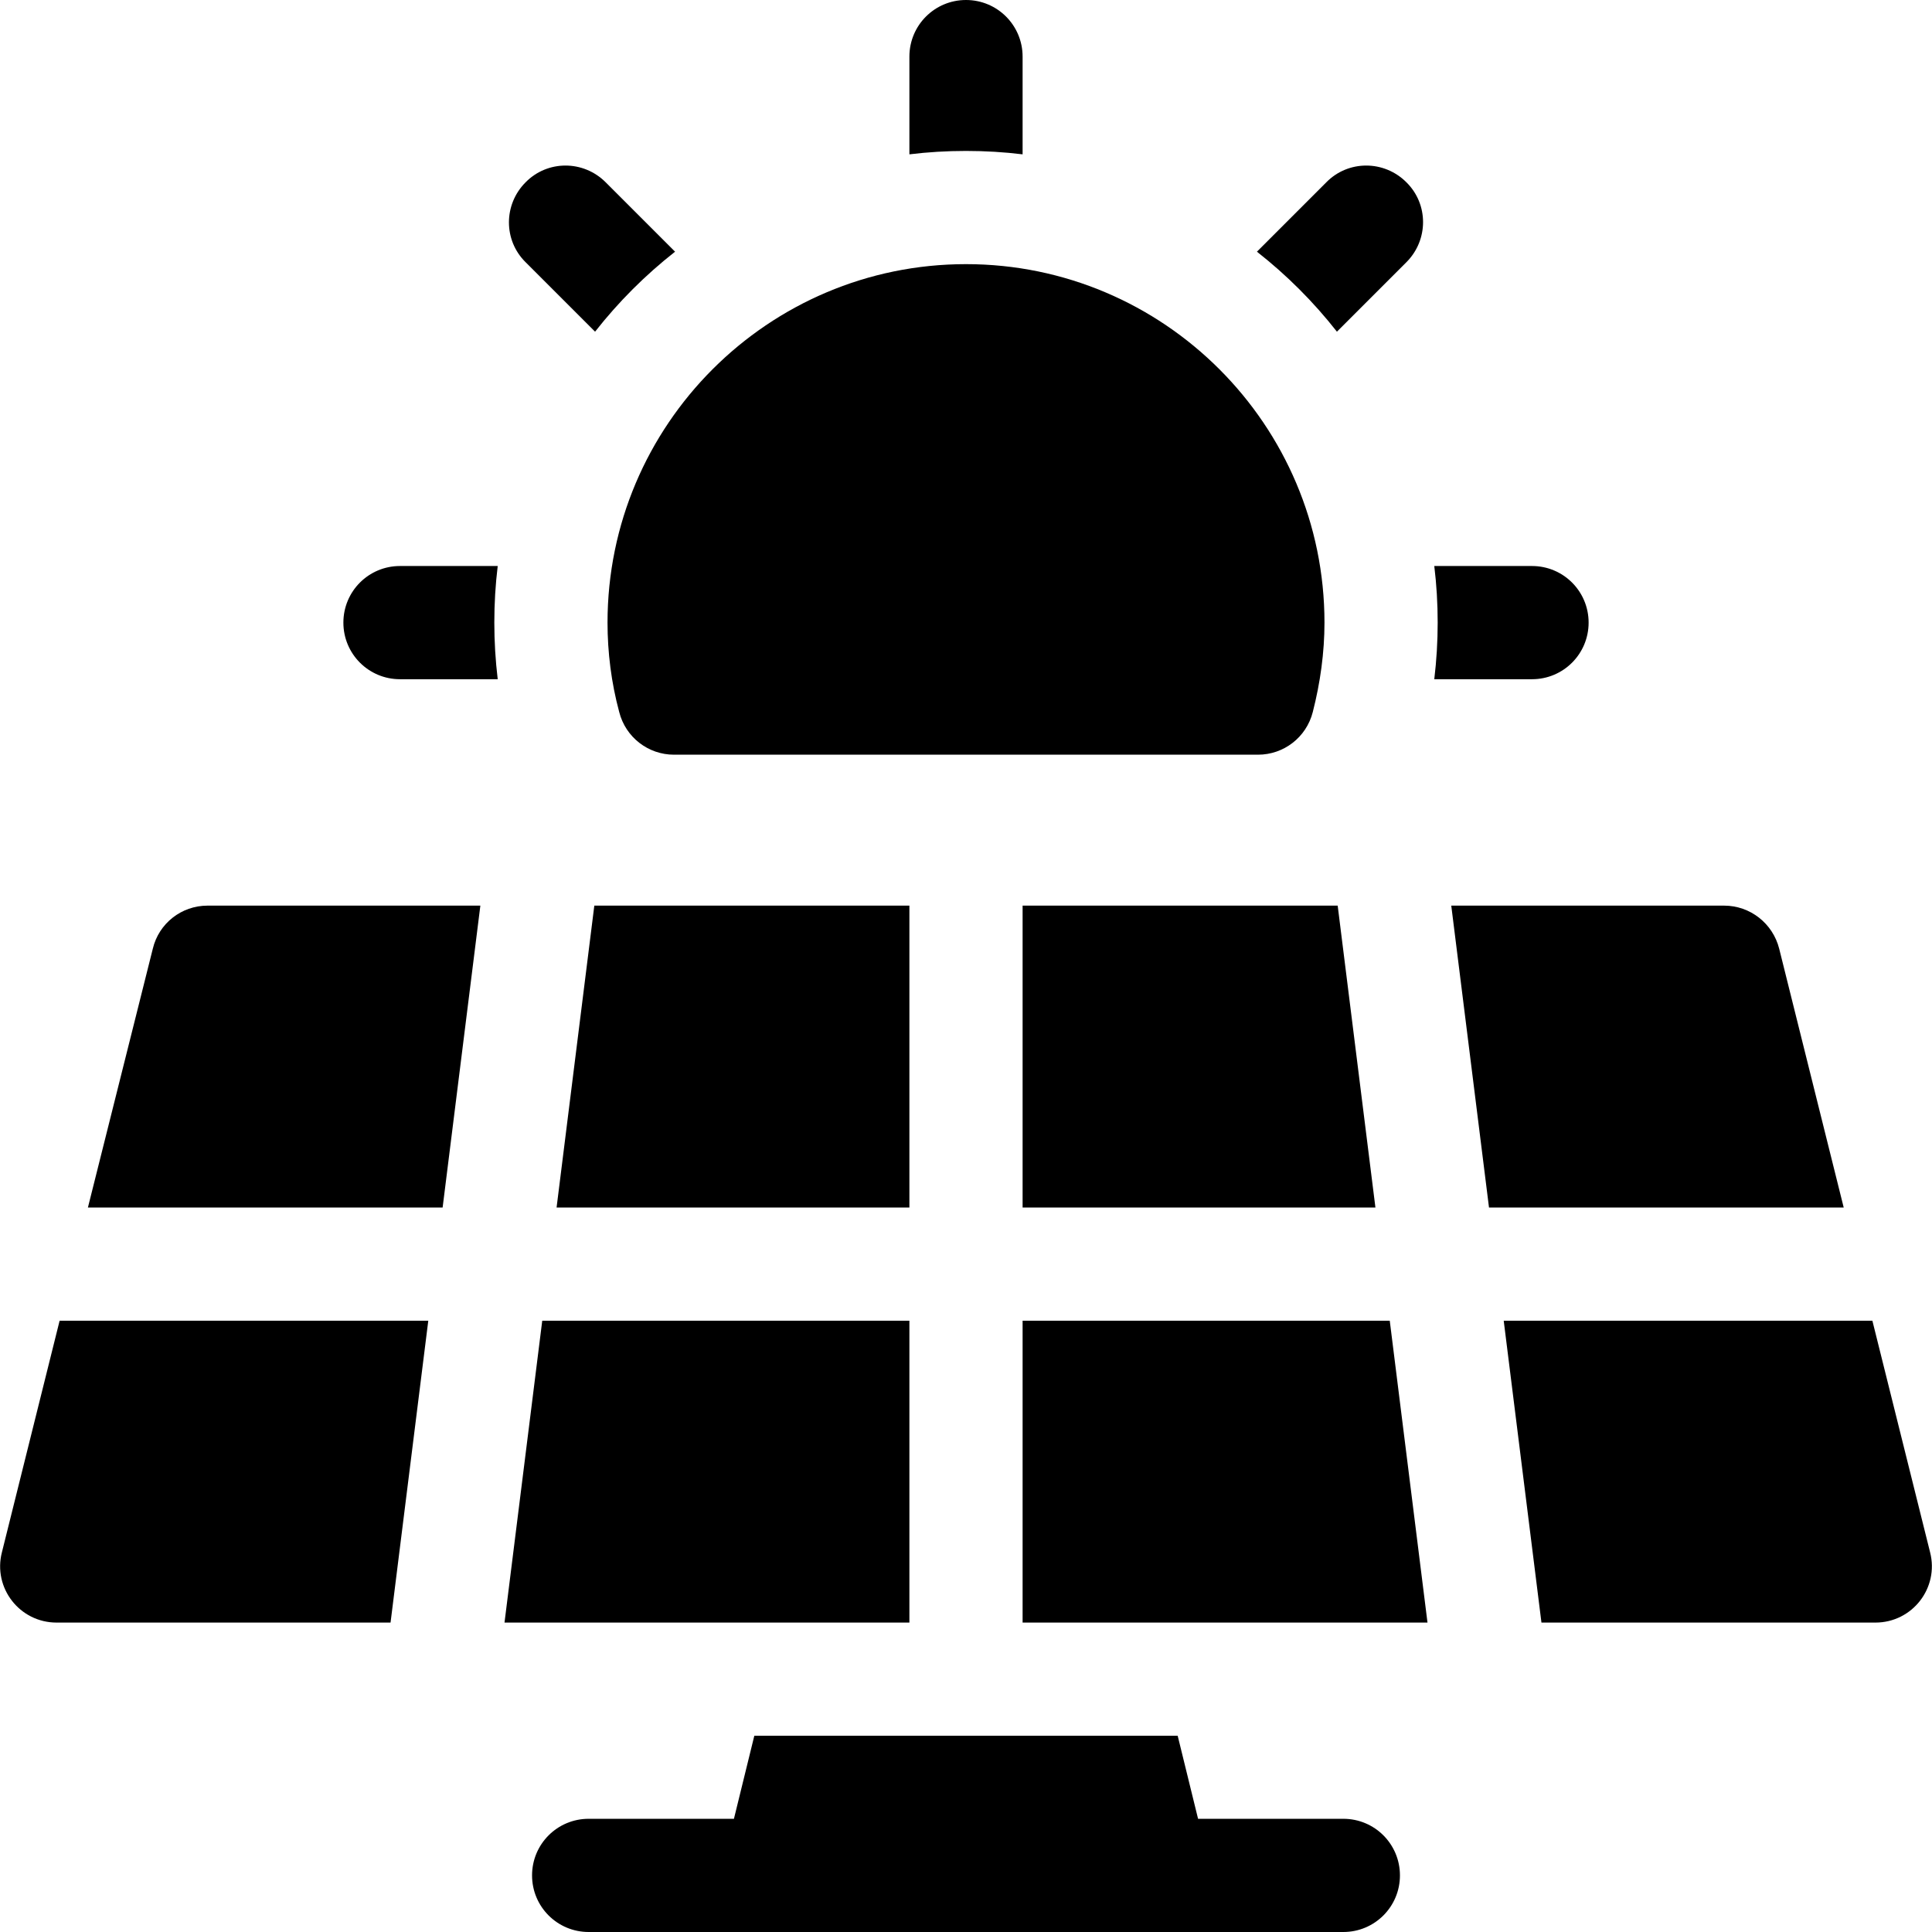 <?xml version="1.0" encoding="utf-8"?>
<!-- Generator: Adobe Illustrator 27.0.1, SVG Export Plug-In . SVG Version: 6.00 Build 0)  -->
<svg version="1.1" id="Capa_1" xmlns="http://www.w3.org/2000/svg" xmlns:xlink="http://www.w3.org/1999/xlink" x="0px" y="0px"
	 viewBox="0 0 512 512" style="enable-background:new 0 0 512 512;" xml:space="preserve">
<g>
	<path d="M356,482h-38.5l-5.4-22H199.9l-5.4,22H156c-8.3,0-15,6.7-15,15s6.7,15,15,15h200c8.3,0,15-6.7,15-15S364.3,482,356,482z"/>
	<polygon points="147.5,320 241,320 241,240 157.5,240 	"/>
	<polygon points="241,350 143.7,350 133.7,430 241,430 	"/>
	<polygon points="271,350 271,430 378.3,430 368.3,350 	"/>
	<polygon points="271,320 364.5,320 354.5,240 271,240 	"/>
	<path d="M471.5,251.4c-1.7-6.7-7.7-11.4-14.6-11.4h-72.3l10,80h94L471.5,251.4z"/>
	<path d="M511.5,411.4L496.2,350h-97.7l10,80H497C506.8,430,513.9,420.8,511.5,411.4z"/>
	<path d="M0.5,411.4C-1.9,420.8,5.2,430,15,430h88.5l10-80H15.8L0.5,411.4z"/>
	<path d="M40.5,251.4L23.3,320h94l10-80H55C48.1,240,42.1,244.7,40.5,251.4z"/>
	<path d="M164.1,188.7c1.7,6.7,7.7,11.3,14.5,11.3h154.8c6.8,0,12.8-4.6,14.5-11.3c2-7.8,3.1-15.8,3.1-23.7c0-52.4-42.6-95-95-95
		s-95,42.6-95,95C161,172.9,162,180.9,164.1,188.7z"/>
	<path d="M406,180c8.3,0,15-6.7,15-15s-6.7-15-15-15h-25.9c0.6,4.9,0.9,9.9,0.9,15c0,5-0.3,10-0.9,15H406z"/>
	<path d="M131.9,150H106c-8.3,0-15,6.7-15,15s6.7,15,15,15h25.9c-0.6-5-0.9-10-0.9-15C131,159.9,131.3,154.9,131.9,150z"/>
	<path d="M271,40.9V15c0-8.3-6.7-15-15-15s-15,6.7-15,15v25.9c4.9-0.6,9.9-0.9,15-0.9S266.1,40.3,271,40.9z"/>
	<path d="M354.3,87.9l18.4-18.4c5.9-5.9,5.9-15.4,0-21.2c-5.9-5.9-15.4-5.9-21.2,0l-18.4,18.4C341,72.9,348.1,80,354.3,87.9z"/>
	<path d="M157.7,87.9c6.2-7.9,13.3-15,21.2-21.2l-18.4-18.4c-5.9-5.9-15.4-5.9-21.2,0c-5.9,5.9-5.9,15.4,0,21.2L157.7,87.9z"/>
</g>
</svg>
